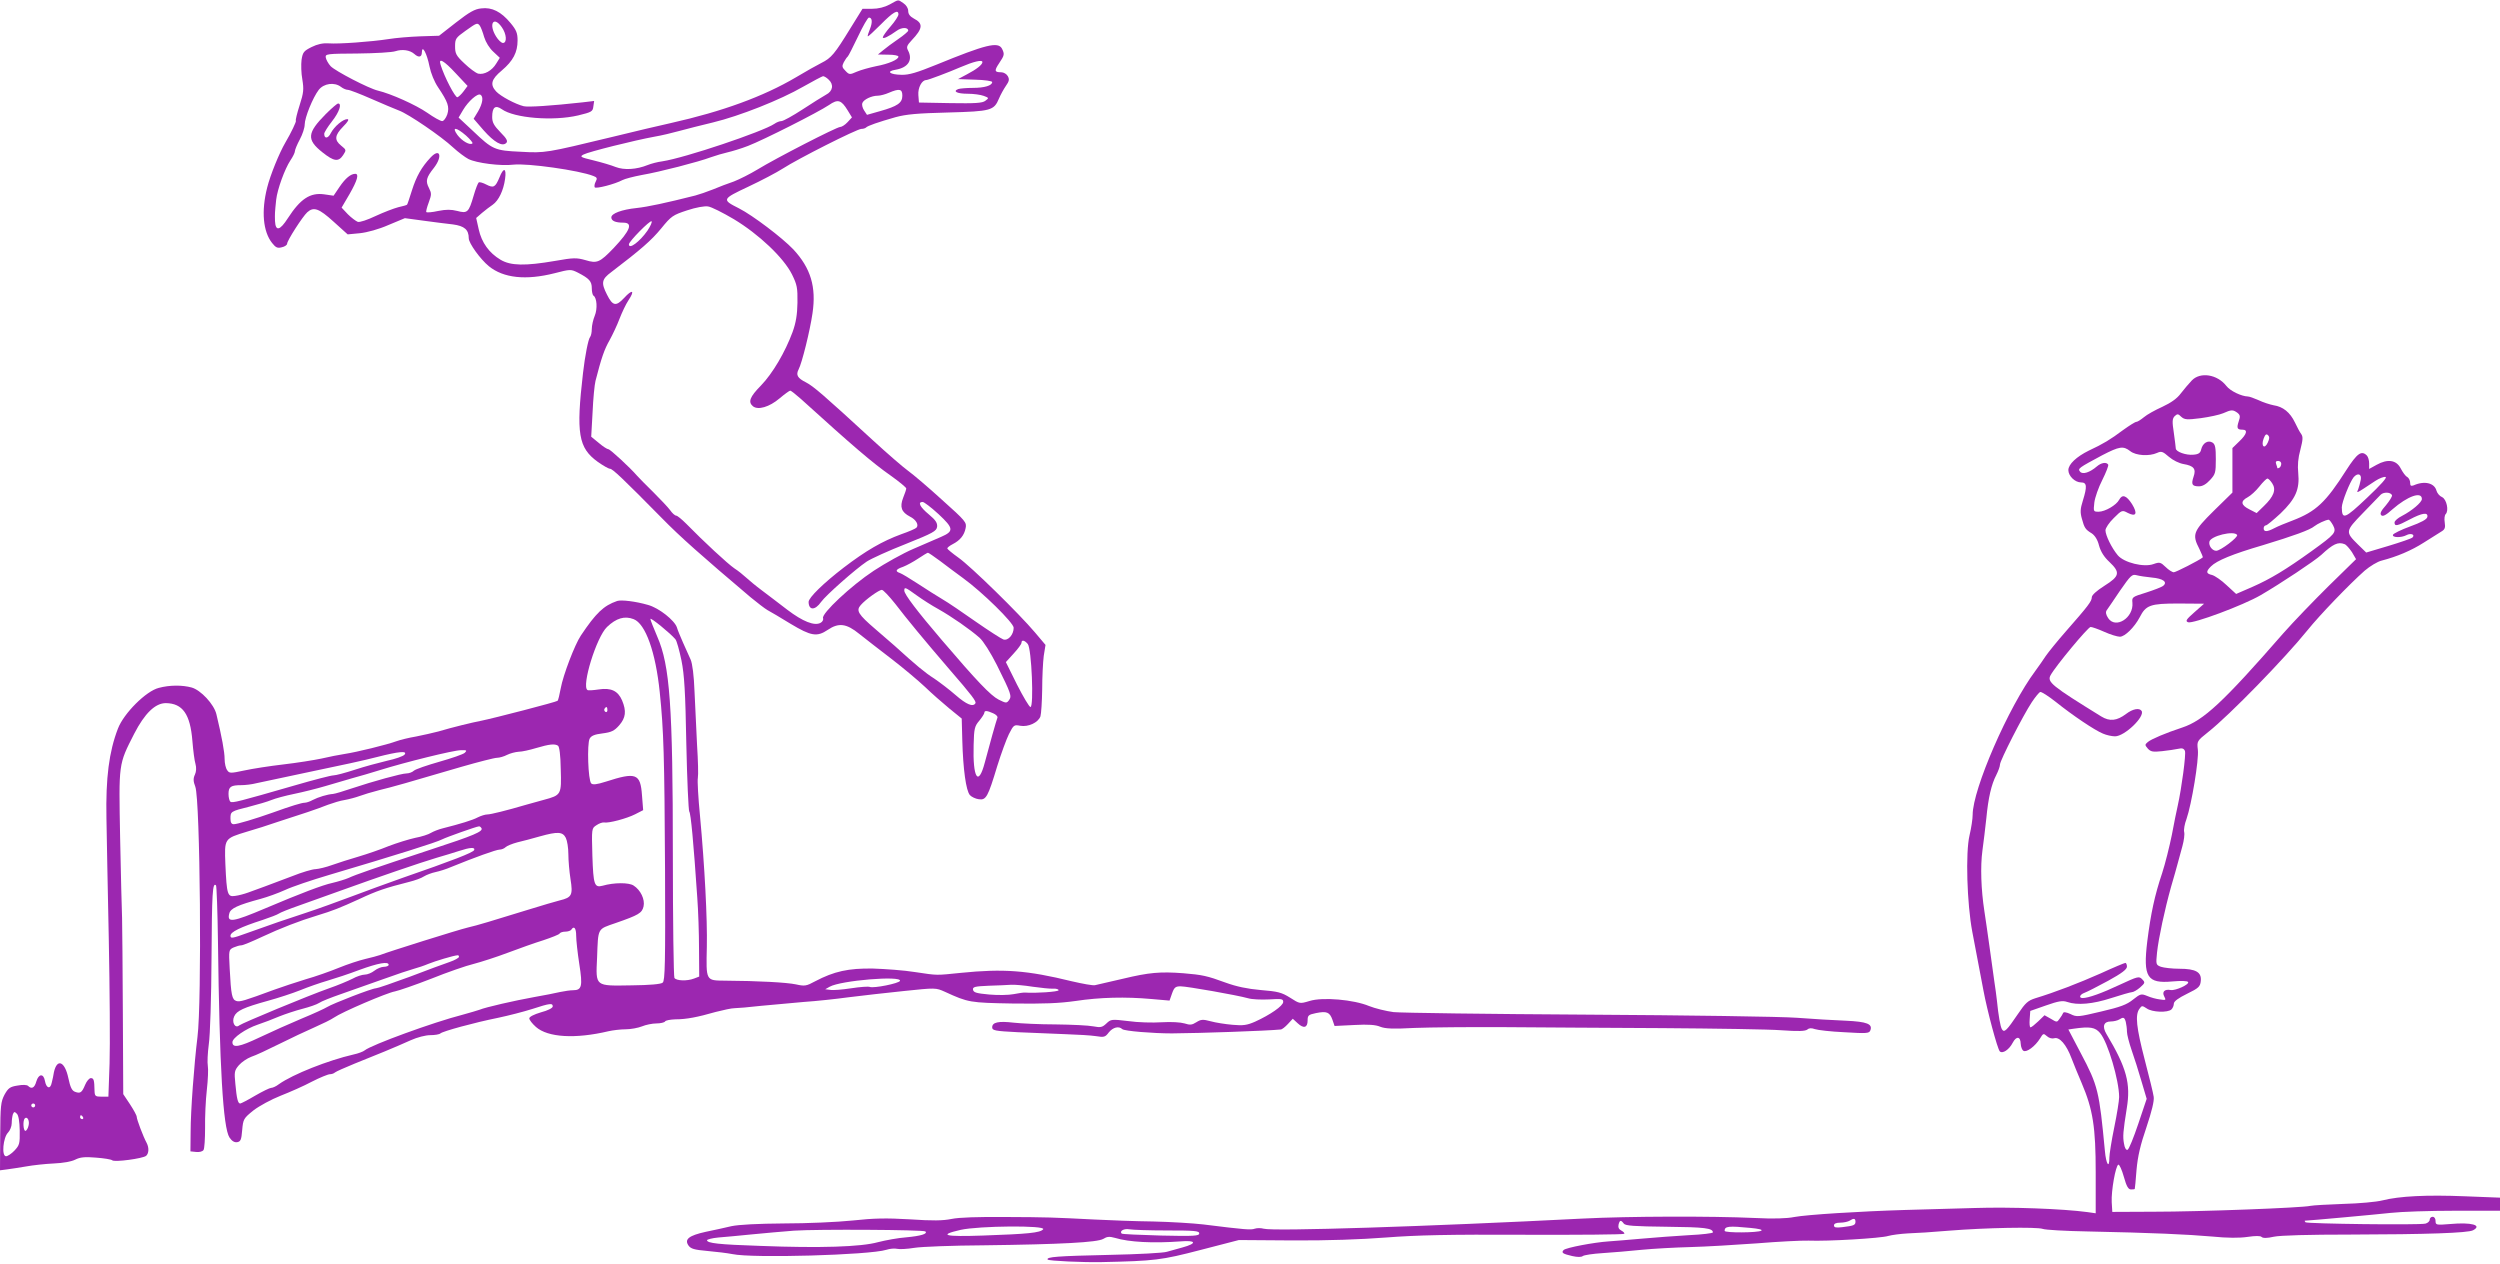 <?xml version="1.0" standalone="no"?>
<!DOCTYPE svg PUBLIC "-//W3C//DTD SVG 20010904//EN"
 "http://www.w3.org/TR/2001/REC-SVG-20010904/DTD/svg10.dtd">
<svg version="1.0" xmlns="http://www.w3.org/2000/svg"
 width="1280pt" height="647pt" viewBox="0 0 1280 647"
 preserveAspectRatio="xMidYMid meet">
<g transform="translate(0,647) scale(0.1,-0.1)"
fill="#9c27b0" stroke="none">
<path d="M4555 6447 c-26 -14 -58 -22 -90 -22 l-49 0 -62 -100 c-81 -132 -98
-152 -148 -177 -22 -11 -81 -44 -131 -74 -166 -98 -377 -175 -640 -234 -55
-12 -190 -44 -300 -71 -340 -82 -343 -83 -469 -76 -134 6 -144 11 -244 106
l-74 69 23 39 c26 44 74 87 89 78 16 -10 12 -43 -12 -85 l-23 -38 51 -59 c55
-62 96 -85 116 -65 9 9 3 22 -30 55 -33 34 -42 50 -42 78 0 50 16 63 49 40 64
-46 263 -62 391 -32 70 17 75 20 78 46 l4 28 -59 -7 c-163 -18 -277 -25 -301
-20 -42 10 -119 51 -142 76 -32 35 -25 62 29 107 58 49 81 93 81 154 0 37 -6
53 -36 89 -48 58 -95 82 -150 75 -33 -3 -61 -19 -129 -72 l-87 -68 -96 -3
c-54 -2 -126 -8 -162 -14 -90 -14 -257 -26 -308 -22 -29 2 -57 -4 -87 -19 -40
-20 -45 -27 -51 -65 -3 -24 -2 -69 4 -101 8 -50 7 -67 -14 -132 -13 -41 -22
-77 -19 -79 3 -4 -24 -61 -54 -112 -31 -53 -77 -166 -93 -230 -31 -122 -21
-226 25 -284 19 -24 28 -28 50 -22 15 3 27 12 27 18 0 16 79 139 103 161 33
30 60 20 135 -48 l72 -65 63 6 c37 4 96 20 146 42 l84 35 96 -13 c53 -7 120
-16 150 -19 59 -8 81 -27 81 -71 0 -25 59 -107 103 -143 75 -61 190 -73 336
-36 81 21 84 21 120 3 58 -30 71 -44 71 -80 0 -18 4 -35 9 -38 17 -11 21 -67
6 -103 -8 -19 -15 -50 -15 -67 0 -18 -4 -36 -9 -42 -9 -10 -26 -96 -36 -184
-36 -310 -24 -383 76 -455 27 -19 55 -35 62 -35 13 0 65 -49 267 -254 91 -93
199 -189 453 -404 34 -28 73 -58 87 -66 14 -7 67 -39 118 -70 105 -63 135 -68
190 -31 56 38 96 33 162 -21 30 -24 105 -82 165 -128 61 -47 137 -111 171
-143 33 -32 89 -81 124 -110 l64 -52 3 -113 c4 -146 19 -257 39 -279 8 -9 29
-19 45 -21 38 -6 47 11 95 170 20 64 47 138 60 164 24 47 26 48 58 42 41 -7
91 16 103 48 4 13 8 75 9 138 0 63 4 141 8 172 l9 56 -54 64 c-81 96 -328 338
-392 383 -31 22 -56 43 -57 47 0 4 12 14 28 22 37 19 59 45 66 82 6 29 1 36
-121 145 -70 64 -148 130 -173 148 -25 18 -106 88 -180 156 -259 238 -305 277
-343 297 -44 22 -53 38 -38 67 17 32 58 197 71 287 20 135 -9 231 -98 327 -57
60 -209 175 -278 210 -89 45 -89 47 47 111 66 31 146 73 177 93 77 50 380 203
402 203 9 0 20 3 24 7 8 9 63 28 151 53 55 15 112 20 269 24 221 6 235 10 261
72 8 19 24 48 35 64 17 24 19 34 10 50 -6 11 -21 20 -34 20 -35 0 -36 8 -10
47 27 40 28 46 14 74 -20 37 -83 21 -335 -82 -101 -41 -141 -53 -179 -52 -61
1 -81 18 -30 26 64 11 89 50 63 99 -9 17 -6 25 19 52 57 60 60 86 11 111 -20
11 -29 23 -29 39 0 14 -10 30 -25 40 -29 19 -21 20 -70 -7z m45 -51 c0 -8 -18
-36 -40 -61 -22 -25 -40 -51 -40 -56 0 -11 30 4 72 34 25 18 58 18 58 0 0 -4
-23 -24 -51 -43 -28 -19 -63 -45 -77 -57 l-27 -22 53 -1 c28 0 52 -4 52 -10 0
-15 -50 -37 -115 -49 -33 -7 -77 -19 -98 -28 -36 -16 -39 -16 -58 4 -18 18
-19 24 -9 44 7 13 16 26 20 29 4 3 27 49 53 103 25 53 50 97 56 97 17 0 19
-24 5 -59 -8 -19 -13 -36 -11 -37 2 -2 32 26 67 61 63 64 90 79 90 51z m-2031
-65 c25 -35 28 -81 6 -81 -8 0 -24 15 -35 33 -40 64 -13 108 29 48z m-112 7
c5 -7 15 -33 22 -58 8 -26 27 -57 47 -75 l33 -31 -18 -29 c-22 -37 -62 -59
-93 -52 -13 4 -44 27 -70 52 -43 40 -48 51 -48 88 0 39 4 44 53 79 59 42 61
43 74 26z m-336 -144 c23 -21 39 -17 39 9 1 40 26 -7 39 -73 7 -35 25 -79 44
-107 51 -76 59 -100 47 -139 -7 -19 -18 -34 -26 -34 -9 0 -43 19 -77 43 -58
40 -185 97 -252 113 -47 11 -218 100 -242 125 -12 13 -23 33 -25 44 -3 19 3
20 162 21 91 1 179 6 195 12 34 11 73 6 96 -14z m213 -100 l60 -64 -20 -27
c-11 -15 -26 -29 -32 -31 -11 -3 -67 104 -86 166 -13 39 16 23 78 -44z m2696
58 c0 -13 -30 -37 -80 -63 l-45 -24 88 -3 c48 -1 87 -7 87 -12 0 -18 -39 -30
-99 -30 -32 0 -66 -3 -75 -6 -30 -12 -5 -24 49 -24 30 0 66 -5 82 -11 27 -10
27 -11 8 -25 -15 -12 -52 -14 -180 -12 l-160 3 -3 38 c-3 38 18 77 40 77 10 0
118 41 173 65 70 30 115 41 115 27z m-788 -89 c28 -25 23 -60 -13 -78 -16 -9
-71 -43 -121 -76 -49 -32 -98 -59 -107 -59 -9 0 -25 -6 -36 -14 -59 -40 -460
-175 -574 -192 -24 -3 -58 -12 -75 -19 -57 -23 -120 -27 -164 -10 -22 9 -73
24 -114 34 -67 16 -71 19 -50 30 26 14 263 73 362 91 36 6 94 20 130 30 36 10
112 29 170 43 137 33 346 116 462 183 51 29 97 53 102 54 5 0 18 -7 28 -17z
m-2496 -38 c10 -8 26 -15 35 -15 9 0 63 -21 120 -46 57 -25 121 -52 142 -60
47 -17 215 -131 278 -190 25 -23 60 -49 77 -58 41 -21 166 -37 231 -29 72 8
336 -29 409 -58 19 -7 21 -12 12 -29 -6 -11 -8 -24 -5 -29 5 -9 103 16 142 37
11 6 56 18 99 26 93 16 290 67 354 91 25 9 63 20 85 25 22 5 69 19 105 33 78
30 359 172 414 209 46 32 63 27 96 -27 l22 -36 -23 -25 c-12 -13 -29 -24 -37
-24 -18 0 -331 -161 -424 -218 -38 -23 -92 -50 -120 -61 -29 -10 -78 -28 -108
-41 -30 -12 -71 -26 -90 -31 -150 -38 -244 -58 -300 -64 -77 -8 -130 -28 -130
-48 0 -18 21 -27 61 -27 52 0 36 -40 -49 -130 -71 -74 -85 -80 -144 -62 -46
13 -61 13 -157 -4 -152 -26 -226 -25 -278 6 -59 35 -97 88 -112 156 l-13 58
30 26 c17 14 41 33 55 42 30 21 55 73 63 132 8 57 -8 61 -29 7 -21 -50 -30
-55 -67 -36 -17 9 -34 14 -39 11 -4 -3 -16 -33 -26 -68 -25 -86 -32 -92 -84
-78 -32 8 -56 8 -97 0 -31 -7 -58 -9 -61 -6 -3 2 3 25 12 49 15 41 15 47 1 75
-18 35 -14 53 26 103 46 60 30 104 -18 52 -45 -48 -72 -95 -95 -168 -12 -38
-23 -72 -25 -73 -1 -2 -22 -8 -45 -13 -23 -6 -75 -26 -116 -45 -42 -20 -81
-33 -91 -30 -10 4 -33 21 -51 39 l-32 34 41 70 c40 70 49 103 29 103 -23 0
-50 -22 -80 -66 l-31 -46 -48 7 c-72 10 -122 -23 -186 -122 -41 -64 -63 -69
-66 -15 -1 39 -1 41 6 109 6 54 44 158 73 202 13 19 23 40 23 47 0 7 11 34 25
60 14 26 25 60 25 76 0 36 42 139 72 178 26 33 80 41 114 15z m2874 -45 c0
-37 -25 -54 -114 -79 l-67 -19 -15 23 c-8 12 -12 29 -9 37 7 19 48 38 79 38
13 0 39 7 57 15 54 23 69 20 69 -15z m-2234 -204 c21 -19 36 -37 33 -40 -12
-12 -54 12 -77 43 -31 43 -7 41 44 -3z m1371 -428 c128 -77 255 -197 298 -283
26 -53 29 -68 28 -145 -1 -61 -8 -103 -25 -150 -38 -103 -102 -212 -162 -274
-57 -58 -67 -84 -41 -106 26 -21 84 -4 136 40 26 22 51 40 55 40 4 0 28 -19
54 -42 266 -241 367 -328 463 -395 42 -30 77 -59 77 -64 0 -5 -7 -26 -16 -48
-18 -47 -9 -73 35 -96 31 -15 47 -43 33 -57 -5 -5 -39 -20 -77 -33 -98 -36
-181 -84 -295 -171 -103 -79 -180 -154 -180 -176 1 -44 33 -44 64 0 24 34 177
169 234 207 23 15 113 56 200 90 140 56 157 66 160 88 2 19 -7 34 -42 63 -46
38 -59 64 -32 64 7 0 44 -28 82 -63 77 -72 79 -87 12 -116 -24 -10 -87 -38
-141 -61 -54 -23 -145 -74 -203 -112 -117 -77 -269 -220 -260 -243 3 -8 -3
-19 -13 -24 -31 -17 -91 7 -170 67 -41 32 -100 76 -130 99 -31 23 -67 53 -81
66 -14 13 -41 35 -60 47 -34 23 -159 139 -246 228 -23 23 -46 42 -52 42 -6 0
-20 12 -31 28 -11 15 -50 56 -86 92 -37 36 -74 74 -83 84 -36 42 -138 136
-147 136 -6 0 -28 14 -49 32 l-39 32 7 125 c3 69 10 142 15 161 30 117 45 161
72 208 16 29 39 78 51 110 12 31 32 74 46 95 34 51 20 58 -23 11 -41 -44 -58
-41 -87 17 -31 61 -28 79 22 116 152 116 205 162 255 223 52 64 60 69 133 93
45 15 90 23 107 20 17 -2 76 -32 132 -65z m-442 -59 c-40 -57 -95 -98 -95 -70
0 15 109 125 116 118 4 -4 -6 -25 -21 -48z m1498 -1691 c31 -24 84 -63 118
-88 98 -71 259 -229 259 -254 0 -35 -28 -68 -53 -60 -11 4 -75 45 -141 91 -67
47 -143 99 -171 115 -27 16 -84 52 -125 79 -41 27 -83 52 -92 55 -27 9 -22 19
16 32 18 7 53 26 77 42 24 16 47 30 50 30 3 0 31 -19 62 -42z m-120 -176 c29
-21 79 -53 112 -71 69 -39 161 -103 210 -146 20 -18 56 -75 89 -140 74 -149
77 -159 62 -180 -12 -16 -15 -16 -53 3 -41 21 -110 93 -291 305 -124 145 -192
234 -192 253 0 20 5 18 63 -24z m-109 -44 c58 -76 148 -185 276 -334 118 -136
140 -166 134 -175 -12 -20 -46 -6 -101 42 -32 28 -82 66 -110 85 -46 29 -93
68 -203 168 -14 12 -58 50 -97 84 -90 77 -101 96 -76 124 25 29 94 78 108 78
7 0 38 -33 69 -72z m678 -205 c20 -23 32 -323 14 -323 -6 0 -37 52 -69 115
l-57 115 40 44 c22 24 40 48 40 55 0 16 15 14 32 -6z m-177 -355 c14 -6 24
-16 22 -22 -6 -15 -43 -147 -65 -231 -33 -125 -62 -79 -57 91 2 84 5 96 29
124 14 17 26 36 26 41 0 12 14 11 45 -3z"/>
<path d="M1668 5886 c-96 -97 -99 -131 -17 -196 59 -47 82 -50 106 -14 17 26
16 27 -10 48 -36 29 -34 53 10 98 25 25 32 38 21 38 -22 0 -66 -37 -84 -71
-14 -29 -34 -31 -34 -4 0 7 18 36 40 64 37 47 52 91 31 91 -5 0 -33 -24 -63
-54z"/>
<path d="M11222 4522 c-15 -16 -40 -45 -56 -66 -19 -26 -50 -48 -95 -69 -36
-16 -79 -40 -94 -53 -16 -13 -33 -24 -39 -24 -6 0 -36 -19 -68 -42 -64 -48
-102 -71 -175 -105 -63 -31 -105 -70 -105 -100 0 -30 34 -63 65 -63 30 0 32
-20 9 -94 -13 -41 -14 -59 -5 -91 13 -48 18 -56 51 -76 16 -11 30 -33 37 -62
9 -32 26 -59 53 -84 57 -54 53 -73 -25 -122 -41 -26 -65 -48 -65 -59 0 -20
-18 -44 -134 -176 -43 -49 -89 -106 -102 -125 -13 -20 -37 -54 -53 -76 -138
-185 -321 -606 -321 -737 0 -20 -7 -67 -16 -105 -21 -88 -13 -350 14 -493 11
-56 32 -167 57 -300 19 -103 72 -301 84 -313 14 -14 48 9 66 44 19 36 40 33
41 -5 1 -16 7 -32 14 -36 16 -10 60 23 85 63 16 27 18 27 35 12 11 -10 26 -14
37 -11 27 9 63 -32 89 -102 12 -31 35 -88 52 -127 58 -136 72 -226 72 -459 l0
-208 -42 6 c-126 17 -394 27 -578 21 -113 -3 -272 -8 -355 -10 -234 -7 -503
-24 -568 -36 -39 -8 -107 -10 -205 -5 -220 10 -640 9 -877 -3 -802 -41 -1586
-66 -1635 -52 -14 4 -34 4 -46 0 -19 -7 -48 -5 -264 22 -52 6 -167 13 -255 15
-88 1 -223 6 -300 10 -218 11 -237 12 -462 13 -134 1 -233 -2 -271 -10 -44 -9
-97 -10 -213 -2 -122 7 -183 6 -294 -6 -77 -8 -234 -15 -350 -15 -134 -1 -232
-6 -270 -14 -33 -8 -93 -21 -132 -29 -86 -19 -110 -38 -88 -70 12 -17 30 -22
97 -28 46 -4 103 -11 128 -16 101 -22 703 -5 788 22 18 6 43 8 55 5 12 -3 52
-1 88 5 37 6 196 12 355 13 398 5 583 15 613 33 19 12 31 13 60 5 72 -22 195
-28 334 -18 82 7 88 -10 11 -31 -27 -7 -62 -17 -79 -22 -16 -6 -149 -13 -295
-16 -266 -6 -324 -10 -316 -24 5 -7 186 -15 276 -13 273 6 306 10 506 62 l197
51 276 -2 c177 -1 349 5 478 15 154 12 321 16 707 14 278 -1 509 1 512 5 3 3
-3 10 -14 16 -14 7 -18 17 -15 31 6 24 12 25 27 5 9 -11 51 -14 221 -16 192
-2 235 -7 235 -29 0 -4 -55 -11 -122 -14 -68 -4 -177 -12 -243 -18 -66 -6
-142 -12 -170 -14 -74 -5 -217 -32 -229 -44 -14 -14 -4 -20 44 -31 27 -6 46
-6 54 0 6 5 52 12 101 15 50 3 140 11 200 17 61 6 173 12 250 14 77 2 230 11
340 19 109 9 229 15 265 14 97 -4 370 12 408 24 18 5 63 11 100 13 37 1 132 7
212 14 187 15 448 20 479 9 13 -5 116 -11 230 -13 335 -7 509 -15 636 -26 80
-8 141 -8 182 -2 41 6 66 6 72 0 7 -7 28 -7 63 1 33 7 180 11 393 11 390 1
601 8 627 22 49 26 -8 42 -117 32 -72 -6 -75 -5 -75 16 0 12 -6 21 -15 21 -8
0 -15 -7 -15 -15 0 -8 -10 -17 -22 -20 -36 -8 -605 -1 -614 7 -4 5 -5 8 -3 8
27 1 367 32 439 40 52 6 200 11 328 11 l232 0 0 33 0 34 -179 7 c-197 8 -335
1 -423 -21 -31 -8 -121 -16 -200 -18 -80 -3 -155 -7 -169 -10 -40 -10 -570
-30 -799 -30 l-215 -1 -3 50 c-3 58 20 187 34 192 5 2 18 -26 28 -62 14 -50
23 -65 37 -65 11 0 19 1 19 3 1 1 5 45 9 97 6 69 20 129 51 219 27 81 40 134
37 155 -2 17 -23 102 -46 190 -43 166 -50 230 -27 261 12 17 14 17 37 2 27
-20 109 -23 127 -5 7 7 12 20 12 29 0 12 23 29 68 51 60 29 67 37 70 65 5 46
-26 63 -110 63 -36 0 -79 5 -94 10 -26 10 -26 12 -20 73 8 74 39 219 72 337
14 47 29 101 34 120 5 19 16 59 24 88 8 29 12 61 9 72 -3 11 2 41 12 67 26 75
64 304 58 354 -5 44 -5 45 53 91 109 86 392 377 509 522 61 76 214 235 292
304 27 23 66 47 88 52 77 20 151 51 215 92 36 23 76 48 89 56 19 11 22 20 18
47 -3 18 -1 37 5 43 17 17 5 76 -19 87 -12 5 -24 19 -28 32 -10 40 -61 53
-117 28 -14 -5 -18 -2 -18 13 0 12 -7 25 -15 30 -9 4 -23 24 -33 43 -22 44
-67 51 -124 19 l-38 -21 0 28 c0 16 -5 34 -12 41 -27 27 -49 12 -105 -75 -105
-165 -155 -212 -275 -258 -35 -13 -76 -30 -93 -39 -38 -20 -55 -20 -55 -1 0 8
5 15 11 15 6 0 39 28 75 61 78 75 99 124 91 207 -4 39 -1 77 11 120 13 51 14
66 4 80 -7 9 -21 36 -32 59 -25 52 -61 81 -109 88 -20 4 -54 15 -77 26 -23 10
-47 19 -55 19 -33 1 -90 28 -110 54 -47 60 -134 73 -177 28z m233 -165 c15
-12 16 -19 7 -45 -11 -34 -8 -42 20 -42 28 0 22 -23 -17 -60 l-35 -34 0 -114
0 -114 -95 -93 c-106 -105 -113 -121 -74 -196 11 -23 19 -42 17 -43 -18 -15
-138 -76 -148 -76 -8 0 -27 12 -42 27 -26 25 -31 26 -62 15 -49 -18 -151 7
-183 45 -31 37 -63 102 -63 128 0 11 19 40 43 63 41 41 43 41 71 26 43 -22 52
-4 22 45 -29 45 -50 52 -66 22 -14 -27 -72 -61 -105 -61 -27 0 -27 1 -22 47 3
25 21 77 41 116 19 38 33 74 30 78 -9 15 -36 10 -58 -9 -36 -31 -73 -43 -86
-27 -13 16 -8 19 113 84 89 46 108 49 144 21 29 -23 97 -27 137 -9 22 10 29 8
61 -20 21 -18 52 -33 75 -37 53 -9 65 -25 51 -65 -13 -39 -8 -49 28 -49 18 0
37 11 57 33 27 29 29 38 29 106 0 59 -3 76 -17 85 -23 14 -50 -2 -58 -35 -4
-18 -13 -25 -39 -27 -38 -4 -91 15 -91 32 0 6 -5 42 -10 80 -9 58 -8 72 4 85
14 13 18 13 34 -3 17 -15 29 -16 100 -7 44 6 95 17 114 25 43 19 50 19 73 3z
m156 -153 c-17 -37 -36 -18 -21 21 8 21 14 25 22 17 9 -9 8 -18 -1 -38z m69
-108 c0 -8 -4 -18 -10 -21 -5 -3 -10 -4 -10 -1 0 2 -3 11 -6 20 -4 11 -1 16
10 16 9 0 16 -6 16 -14z m407 -83 c-3 -16 -9 -37 -13 -48 -9 -22 -16 -26 88
43 20 13 43 22 52 20 10 -2 -24 -40 -95 -107 -115 -109 -128 -113 -129 -49 0
27 41 130 61 155 21 24 42 16 36 -14z m-453 -18 c21 -32 8 -67 -43 -116 l-37
-36 -37 19 c-44 22 -47 42 -9 62 15 8 42 32 60 55 18 23 37 41 41 41 5 0 16
-11 25 -25z m613 -61 c2 -5 -12 -28 -31 -51 -26 -29 -32 -43 -24 -51 8 -8 24
0 57 30 78 68 151 94 151 53 0 -17 -51 -60 -101 -86 -22 -11 -39 -26 -39 -34
0 -21 13 -19 77 15 64 34 96 39 91 13 -2 -12 -32 -28 -87 -48 -47 -17 -87 -37
-89 -43 -5 -15 42 -16 69 -2 22 12 46 3 31 -12 -5 -5 -60 -24 -123 -43 l-114
-34 -42 41 c-66 65 -65 68 24 160 43 44 84 87 92 95 15 15 52 14 58 -3z m-302
-153 c19 -37 12 -45 -110 -133 -132 -95 -210 -142 -303 -183 l-83 -36 -49 45
c-26 25 -60 48 -74 52 -31 7 -33 17 -6 44 30 30 110 63 267 109 155 47 241 78
263 97 15 12 57 32 72 33 4 1 14 -12 23 -28z m-491 -50 c7 -11 -85 -81 -107
-81 -20 0 -39 25 -35 46 5 30 127 59 142 35z m550 -47 c9 -3 25 -22 38 -41
l21 -36 -139 -136 c-76 -75 -182 -185 -234 -244 -307 -352 -408 -446 -517
-482 -85 -28 -158 -59 -176 -74 -16 -14 -16 -15 0 -34 15 -16 26 -18 73 -13
30 3 67 9 82 12 21 5 29 2 35 -11 6 -17 -17 -190 -37 -280 -5 -22 -19 -89 -30
-149 -12 -59 -34 -148 -50 -197 -38 -113 -58 -206 -76 -349 -22 -183 -1 -217
129 -205 45 4 77 3 80 -3 8 -12 -64 -45 -89 -41 -31 6 -46 -9 -33 -33 10 -19
9 -20 -23 -15 -18 2 -47 10 -65 18 -30 12 -34 11 -72 -19 -32 -26 -65 -38
-163 -61 -118 -28 -125 -29 -157 -13 -22 10 -36 12 -38 5 -2 -5 -10 -19 -18
-29 -13 -19 -14 -19 -45 0 l-32 18 -32 -31 c-18 -17 -35 -31 -40 -31 -4 0 -6
19 -4 42 l3 42 80 28 c65 23 86 26 109 18 52 -18 131 -11 226 20 50 16 98 30
105 30 8 0 27 11 42 24 26 23 27 26 11 42 -16 17 -22 15 -115 -28 -91 -43
-161 -68 -190 -68 -21 0 -15 18 10 27 12 4 66 32 120 61 71 39 97 59 97 73 0
10 -4 19 -8 19 -4 0 -62 -24 -127 -54 -113 -50 -232 -96 -334 -127 -38 -12
-51 -24 -88 -79 -59 -87 -71 -99 -83 -80 -8 13 -18 68 -26 149 -2 20 -8 63
-13 96 -5 33 -16 114 -25 180 -9 66 -21 147 -26 180 -17 110 -21 229 -10 310
6 44 15 118 20 165 10 106 26 174 51 222 10 20 19 44 19 54 0 20 118 251 163
319 18 27 37 50 43 52 6 2 42 -21 80 -51 86 -69 199 -145 241 -162 18 -8 46
-14 62 -14 49 0 154 101 136 130 -11 17 -45 11 -79 -15 -48 -36 -84 -40 -128
-13 -254 157 -278 176 -259 211 25 46 192 247 205 247 7 0 39 -11 70 -25 31
-14 67 -25 80 -25 25 0 74 48 101 99 32 63 54 71 199 71 l131 -1 -50 -44 c-42
-37 -47 -45 -32 -51 25 -9 283 87 372 139 103 60 276 175 310 206 60 56 86 68
119 55z m-987 -171 c58 -5 82 -23 59 -42 -8 -7 -48 -22 -88 -35 -71 -22 -73
-23 -70 -52 7 -77 -86 -136 -124 -79 -12 18 -14 31 -8 40 5 7 36 52 68 100 55
79 62 86 85 80 14 -4 49 -9 78 -12z m-133 -2275 c3 -13 6 -35 6 -50 0 -15 11
-57 24 -95 13 -37 36 -109 50 -158 l27 -91 -43 -128 c-24 -71 -48 -131 -55
-133 -7 -3 -15 10 -18 31 -7 37 -5 61 14 181 21 127 0 207 -104 381 -23 39
-14 64 22 64 15 0 35 5 43 10 22 14 27 12 34 -12z m-131 -58 c39 -46 97 -242
97 -327 0 -18 -11 -87 -25 -155 -14 -68 -25 -138 -25 -155 0 -60 -17 -34 -23
35 -29 306 -35 333 -123 499 l-64 122 27 4 c83 12 111 8 136 -23z m-1253 -965
c0 -18 -9 -21 -67 -28 -33 -4 -43 -2 -43 9 0 9 11 14 33 14 17 0 39 5 47 10
21 14 30 12 30 -5z m-4159 -39 c-15 -18 -78 -24 -308 -32 -197 -7 -232 2 -115
29 94 21 440 24 423 3z m3622 7 c42 -4 63 -9 55 -14 -17 -11 -188 -12 -188 -1
0 24 20 26 133 15z m-4225 -18 c13 -12 -22 -23 -97 -30 -42 -3 -107 -15 -146
-25 -86 -24 -294 -31 -602 -19 -214 7 -273 14 -273 29 0 4 26 11 58 14 31 2
109 10 172 16 63 6 160 15 215 19 117 8 664 5 673 -4z m1238 5 c140 0 164 -2
164 -15 0 -13 -25 -15 -196 -11 -108 3 -199 7 -201 10 -13 13 12 27 39 22 17
-3 104 -6 194 -6z"/>
<path d="M3160 3393 c-70 -24 -109 -62 -186 -177 -31 -46 -91 -203 -103 -270
-6 -33 -13 -61 -16 -64 -5 -6 -330 -90 -390 -102 -47 -9 -150 -34 -220 -55
-27 -7 -79 -19 -115 -26 -36 -6 -81 -17 -100 -24 -49 -18 -204 -56 -264 -65
-28 -4 -82 -15 -121 -24 -38 -8 -126 -22 -195 -30 -69 -8 -159 -22 -200 -31
-70 -15 -76 -15 -87 2 -7 9 -13 35 -13 57 0 36 -14 112 -42 229 -12 51 -80
124 -127 137 -48 13 -112 13 -168 -2 -65 -16 -179 -130 -209 -208 -46 -119
-63 -253 -59 -460 1 -85 7 -364 12 -620 5 -256 7 -541 4 -635 l-6 -170 -35 0
c-32 0 -35 3 -36 30 -1 56 -4 65 -19 65 -8 0 -21 -15 -29 -34 -17 -41 -25 -46
-52 -36 -16 6 -24 23 -34 70 -18 86 -58 103 -74 30 -2 -14 -7 -38 -11 -53 -7
-36 -28 -30 -35 9 -7 39 -32 37 -44 -3 -9 -33 -24 -41 -42 -23 -6 6 -28 7 -54
2 -39 -6 -48 -13 -67 -47 -19 -37 -21 -55 -22 -214 l-1 -173 38 5 c20 2 64 10
97 15 33 6 96 13 140 15 48 2 92 10 111 20 24 12 48 15 105 10 41 -3 79 -9 84
-14 13 -10 155 9 173 23 14 12 16 41 3 66 -18 33 -51 121 -51 134 0 7 -16 36
-35 65 l-34 51 -2 414 c-1 227 -3 447 -4 488 -2 41 -6 227 -10 413 -7 382 -9
371 72 530 54 105 108 157 162 157 86 -1 125 -56 136 -193 4 -50 11 -104 16
-119 5 -18 4 -39 -3 -54 -9 -19 -9 -34 2 -62 25 -67 34 -1103 11 -1282 -17
-138 -35 -378 -35 -485 l-1 -100 29 -3 c16 -2 33 2 38 10 5 7 8 58 8 113 -1
55 3 143 9 195 6 52 8 108 5 123 -3 16 -1 65 5 110 7 46 13 243 14 444 2 330
5 388 23 370 3 -3 8 -133 10 -289 8 -642 26 -952 59 -1002 12 -18 25 -26 39
-24 18 3 22 12 26 62 5 56 7 60 58 101 30 23 91 56 139 75 46 18 119 50 160
72 41 21 83 38 92 38 9 0 21 4 26 9 6 5 51 25 100 45 106 42 208 84 288 120
33 15 76 26 100 26 24 0 47 4 52 9 12 11 172 55 296 80 52 11 130 31 174 45
92 30 105 31 105 13 0 -8 -25 -21 -60 -30 -37 -11 -60 -23 -60 -31 0 -8 15
-27 34 -44 61 -54 202 -62 371 -22 22 5 62 10 88 10 26 0 64 7 84 15 19 8 53
15 74 15 21 0 41 5 44 10 3 6 27 10 53 11 56 0 113 11 207 38 39 10 81 19 95
19 14 0 75 5 135 12 61 6 160 15 220 20 61 4 164 15 230 24 66 8 193 23 283
32 163 17 163 17 210 -4 120 -55 127 -56 347 -60 160 -2 237 1 322 13 126 19
255 22 389 10 l92 -8 13 37 c11 31 18 36 44 36 32 0 288 -45 345 -61 19 -6 68
-8 108 -6 64 4 72 3 72 -13 0 -20 -67 -66 -144 -101 -41 -18 -61 -21 -115 -16
-36 3 -87 11 -112 18 -41 11 -50 10 -74 -5 -22 -14 -32 -15 -60 -6 -20 6 -67
9 -117 6 -46 -3 -123 -1 -171 6 -85 10 -89 10 -112 -12 -21 -20 -30 -22 -67
-15 -24 5 -110 9 -193 10 -82 0 -180 5 -216 9 -77 9 -109 2 -109 -24 0 -16 13
-19 133 -25 72 -3 182 -8 242 -10 61 -2 131 -6 156 -10 42 -7 48 -5 66 19 21
26 51 34 69 17 9 -10 158 -22 254 -22 146 1 486 13 557 20 7 0 23 13 37 28
l25 27 25 -23 c31 -29 51 -23 51 14 0 26 4 30 43 38 55 11 70 5 84 -34 l11
-32 101 5 c72 4 110 1 133 -9 26 -10 65 -12 176 -6 78 3 284 5 457 4 173 -1
538 -4 810 -5 272 -2 548 -6 612 -11 85 -6 121 -5 132 4 9 8 21 8 38 2 14 -5
82 -13 151 -16 114 -7 127 -6 133 9 13 33 -16 45 -126 50 -58 2 -170 9 -250
15 -80 6 -561 13 -1070 16 -509 3 -956 9 -995 13 -38 5 -95 19 -125 31 -79 33
-238 47 -305 26 -50 -15 -50 -15 -100 17 -43 27 -63 32 -150 39 -69 6 -125 18
-180 38 -95 35 -120 40 -216 48 -119 9 -176 4 -309 -28 -69 -16 -133 -31 -143
-33 -10 -3 -64 7 -120 20 -228 56 -349 65 -567 43 -130 -13 -115 -14 -235 4
-55 9 -152 16 -215 18 -126 2 -199 -14 -296 -65 -46 -25 -54 -26 -99 -16 -47
10 -195 18 -362 19 -100 1 -98 -3 -94 174 3 140 -11 411 -35 670 -9 92 -14
180 -11 194 3 15 1 90 -4 167 -4 78 -10 201 -13 274 -3 83 -11 145 -20 165 -8
18 -25 57 -39 87 -13 30 -28 65 -31 77 -12 37 -93 101 -149 116 -62 18 -136
27 -157 20z m84 -93 c61 -23 113 -169 134 -375 20 -194 24 -328 27 -907 2
-477 0 -570 -12 -579 -8 -8 -67 -13 -159 -14 -189 -3 -184 -8 -177 141 6 156
0 145 95 178 118 41 135 51 143 85 8 36 -15 84 -51 107 -24 16 -100 16 -159
-1 -42 -11 -47 5 -52 153 -4 141 -4 141 21 157 13 9 30 15 38 14 23 -5 117 20
160 42 l41 21 -6 76 c-8 112 -30 120 -185 70 -47 -15 -67 -17 -75 -9 -16 16
-22 203 -8 229 8 15 25 22 66 27 46 6 60 13 85 41 34 39 38 73 15 128 -21 49
-57 66 -120 56 -27 -4 -53 -6 -57 -3 -32 19 46 272 100 323 47 45 90 58 136
40z m214 -103 c7 -8 20 -56 31 -108 15 -75 20 -160 25 -429 4 -184 11 -339 15
-345 8 -9 22 -159 41 -440 5 -66 9 -184 9 -263 l1 -142 -26 -10 c-36 -14 -91
-12 -101 3 -4 6 -8 289 -8 627 0 767 -15 973 -80 1121 -19 44 -35 85 -35 90 0
10 103 -74 128 -104z m-348 -363 c0 -8 -5 -12 -10 -9 -6 4 -8 11 -5 16 9 14
15 11 15 -7z m-253 -182 c7 -5 13 -47 14 -120 4 -131 3 -133 -86 -157 -33 -9
-73 -20 -90 -25 -102 -30 -183 -50 -200 -50 -11 0 -33 -7 -49 -15 -26 -14 -88
-33 -179 -56 -21 -5 -48 -16 -60 -23 -12 -8 -49 -20 -82 -26 -32 -7 -93 -26
-135 -42 -41 -17 -111 -41 -155 -54 -44 -13 -105 -32 -135 -43 -30 -11 -68
-20 -84 -21 -16 0 -70 -16 -120 -36 -50 -19 -113 -43 -141 -53 -27 -10 -66
-24 -85 -31 -19 -7 -49 -15 -66 -17 -39 -6 -43 5 -50 161 -5 134 -7 132 111
168 39 11 111 34 160 51 50 16 117 38 150 49 33 11 80 28 105 38 25 9 63 21
85 24 22 4 56 13 75 20 19 7 64 21 100 30 67 16 151 40 423 120 87 25 169 46
181 46 13 0 37 7 52 15 16 8 43 15 59 16 17 0 57 9 90 19 68 20 95 23 112 12z
m-477 -36 c-8 -8 -67 -28 -130 -46 -63 -18 -122 -38 -131 -46 -8 -8 -26 -14
-38 -14 -25 0 -170 -40 -281 -77 -41 -14 -84 -27 -95 -28 -29 -2 -75 -16 -104
-31 -14 -8 -33 -14 -41 -14 -15 0 -68 -16 -165 -51 -90 -32 -181 -59 -198 -59
-12 0 -17 9 -17 29 0 36 1 37 97 61 43 11 94 26 113 34 19 8 71 22 115 31 44
9 116 27 160 40 44 13 107 31 140 41 33 9 96 27 140 41 128 40 377 102 415
102 30 1 32 -1 20 -13z m-309 -10 c-7 -8 -47 -22 -89 -31 -42 -10 -117 -30
-165 -46 -49 -16 -98 -29 -110 -29 -12 0 -101 -23 -197 -51 -291 -84 -319 -91
-330 -84 -5 3 -10 21 -10 40 0 37 12 45 66 45 20 0 54 4 77 10 23 5 150 32
282 60 132 27 283 60 335 74 114 29 158 33 141 12z m394 -376 c10 -17 -37 -37
-260 -110 -297 -98 -384 -128 -420 -145 -16 -7 -55 -19 -85 -26 -47 -10 -161
-53 -340 -129 -170 -72 -199 -76 -186 -27 6 26 43 43 161 75 33 9 89 29 124
45 36 17 137 51 225 77 344 102 551 167 581 183 19 10 173 65 187 66 4 1 9 -3
13 -9z m432 -50 c7 -14 13 -51 13 -83 0 -32 5 -90 11 -128 13 -82 7 -94 -55
-109 -22 -6 -93 -26 -156 -46 -198 -61 -263 -81 -315 -93 -47 -11 -407 -124
-450 -141 -11 -4 -45 -13 -75 -20 -30 -7 -91 -27 -135 -45 -44 -18 -120 -45
-170 -59 -49 -15 -121 -39 -160 -53 -155 -57 -177 -64 -195 -58 -22 7 -27 29
-34 166 -5 95 -5 96 20 108 14 6 31 11 40 11 8 0 56 20 107 44 92 43 189 81
282 109 79 24 114 38 215 84 89 42 134 57 256 88 28 7 62 19 75 28 13 8 40 18
59 22 19 4 55 15 80 26 120 49 231 89 248 89 10 0 24 6 30 12 7 7 34 18 60 25
26 6 79 20 117 31 90 25 116 24 132 -8z m-469 -62 c-5 -13 -111 -54 -368 -143
-74 -26 -191 -69 -260 -95 -69 -26 -174 -64 -235 -84 -114 -37 -162 -54 -302
-104 -74 -27 -83 -28 -83 -13 0 19 50 44 165 81 39 13 75 27 82 32 6 5 53 24
105 42 51 18 149 53 218 78 180 65 404 142 485 166 39 11 90 27 115 35 58 19
83 20 78 5z m522 -439 c0 -22 7 -87 16 -145 18 -114 13 -134 -32 -134 -13 0
-43 -4 -66 -9 -24 -6 -83 -17 -133 -26 -100 -18 -249 -52 -280 -65 -11 -4 -49
-15 -85 -25 -152 -39 -469 -155 -503 -183 -7 -6 -33 -16 -57 -21 -130 -30
-310 -101 -382 -152 -14 -11 -32 -19 -40 -19 -7 0 -44 -18 -82 -40 -37 -22
-72 -40 -76 -40 -12 0 -18 24 -25 101 -6 60 -5 68 18 95 14 16 42 35 63 43 22
7 86 37 144 66 58 29 139 67 180 85 41 18 86 40 100 50 40 28 271 127 312 134
20 4 104 33 186 65 82 33 180 67 218 76 38 10 116 35 174 57 58 22 140 51 182
64 42 14 80 29 83 34 3 6 17 10 30 10 13 0 27 5 30 10 14 22 25 8 25 -31z
m-600 -108 c0 -5 -21 -17 -47 -26 -27 -9 -119 -43 -205 -76 -87 -32 -165 -59
-173 -59 -20 0 -221 -78 -250 -96 -11 -7 -69 -34 -130 -59 -60 -25 -158 -69
-217 -97 -103 -49 -138 -55 -138 -24 0 22 68 69 130 90 30 10 80 29 110 42 30
12 84 30 119 39 35 9 73 22 85 30 11 8 62 28 111 45 50 18 146 52 215 76 69
25 141 49 160 54 19 5 52 16 73 25 34 14 130 43 150 44 4 1 7 -3 7 -8z m-360
-41 c0 -5 -11 -10 -24 -10 -13 0 -35 -9 -49 -20 -14 -11 -36 -20 -49 -20 -13
0 -42 -9 -63 -21 -22 -11 -76 -34 -120 -49 -108 -38 -445 -178 -460 -190 -21
-18 -40 16 -26 46 13 29 47 45 173 80 51 14 125 38 165 54 39 16 102 38 140
49 37 11 111 35 163 55 96 35 150 45 150 26z m2618 -82 c-5 -13 -134 -39 -155
-31 -7 3 -50 0 -95 -7 -46 -7 -94 -11 -108 -8 l-25 3 23 13 c56 32 369 58 360
30z m679 -30 c43 -6 90 -11 106 -10 15 1 27 -3 27 -8 0 -8 -120 -16 -170 -12
-8 1 -35 -3 -60 -8 -25 -5 -81 -6 -125 -2 -64 6 -80 10 -83 24 -3 15 8 18 80
21 46 1 97 4 115 5 17 1 67 -3 110 -10z m-5107 -608 c0 -5 -4 -10 -10 -10 -5
0 -10 5 -10 10 0 6 5 10 10 10 6 0 10 -4 10 -10z m-79 -128 c1 -68 -1 -75 -27
-103 -15 -16 -35 -29 -43 -29 -24 0 -15 96 10 121 10 10 19 32 19 48 0 16 3
37 6 46 6 14 9 14 20 3 9 -8 14 -40 15 -86z m324 68 c3 -5 1 -10 -4 -10 -6 0
-11 5 -11 10 0 6 2 10 4 10 3 0 8 -4 11 -10z m-279 -44 c-3 -14 -11 -26 -16
-26 -11 0 -14 53 -3 64 13 12 26 -13 19 -38z"/>
</g>
</svg>
